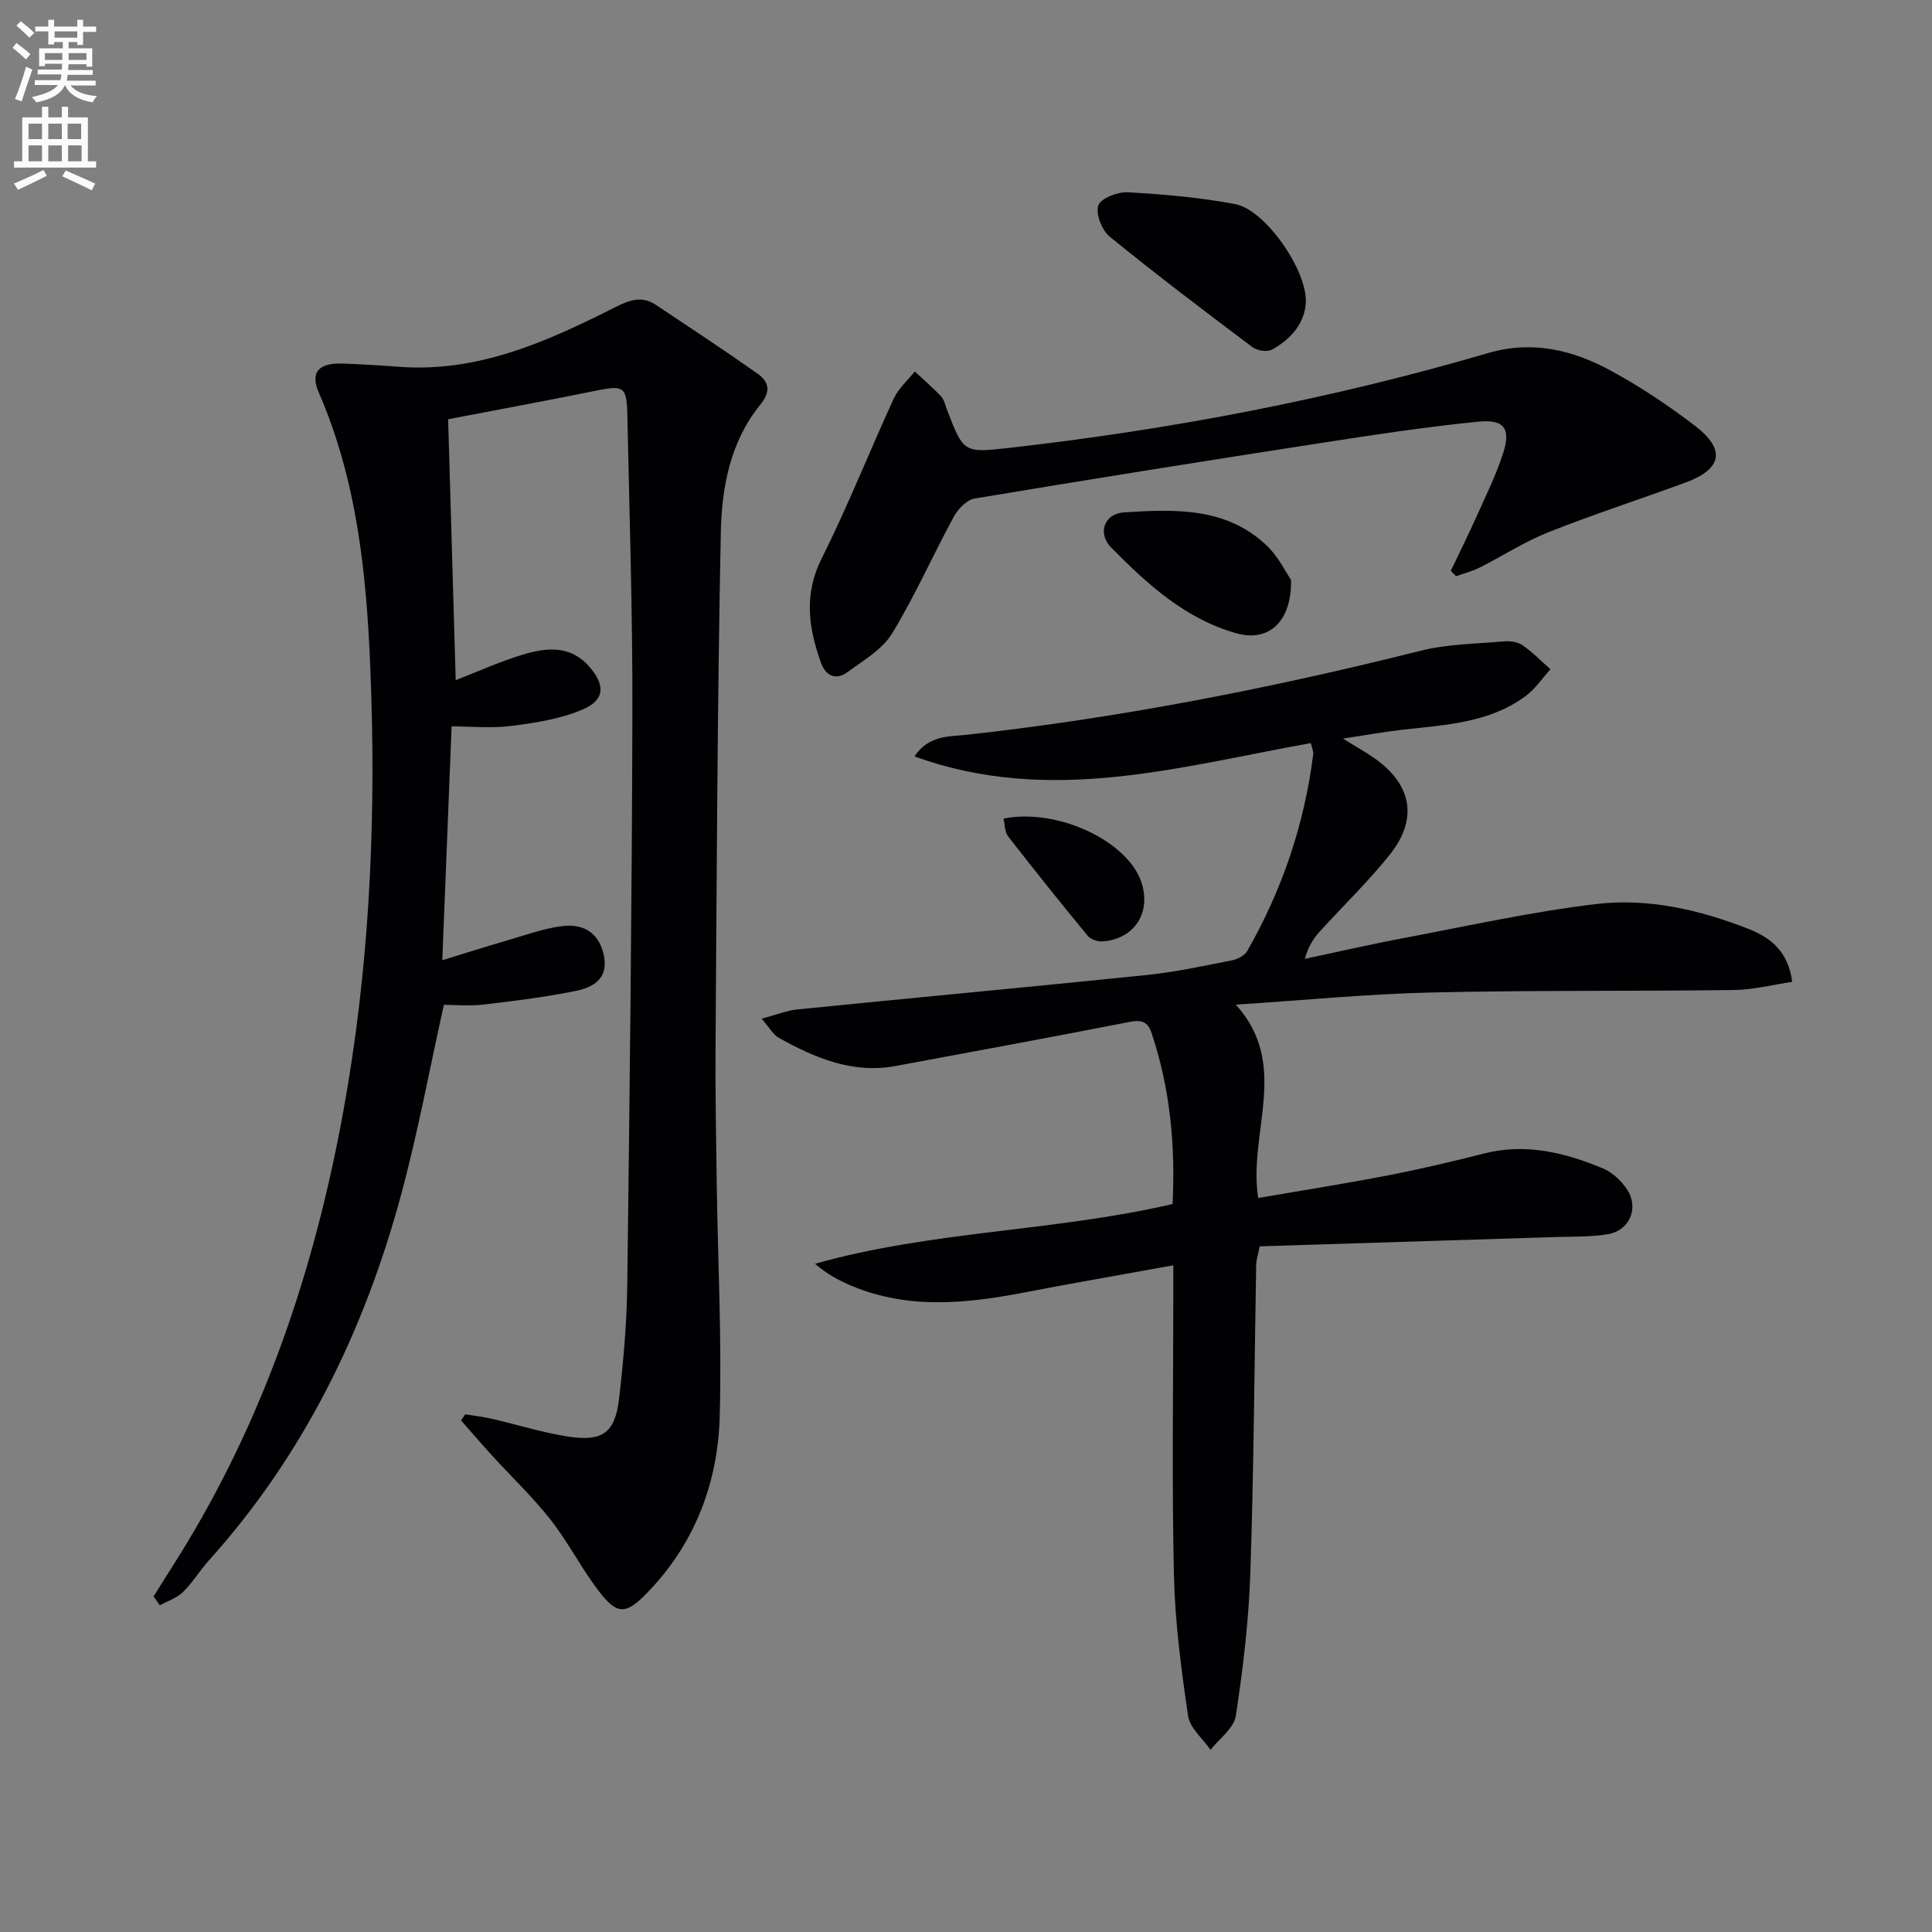 <svg enable-background="new 0 0 400 400" viewBox="0 0 400 400" xmlns="http://www.w3.org/2000/svg"><rect x="0" y="0" width="400" height="400" fill="#808080" stroke="none"/><path d="m2.6 9.9.8-1c.9.7 1.9 1.4 2.9 2.3l-.9 1.1c-1.1-1-2-1.8-2.8-2.4zm.5 10.6c.9-2.1 1.6-4.3 2.3-6.7.4.2.8.4 1.3.6-.7 2.1-1.5 4.3-2.2 6.6zm.3-15.2.9-.9c1 .8 2 1.6 2.8 2.4l-1 1c-.9-.9-1.8-1.7-2.7-2.5zm12.6-1.2h1.2v1.4h2.7v1.1h-2.7v2.7h-1.2v-.6h-1.8v1.3h4.9v3.8h-1.2v-.5h-3.7c0 .4-.1.9-.1 1.2h5.1v1h-5.2c0 .5-.1.9-.2 1.2h6v1h-5.2c1.1 1.3 2.9 2 5.5 2.2-.4.4-.7.8-.9 1.3-2.9-.5-4.8-1.6-5.7-3.5h-.1c-.8 1.7-2.7 2.9-5.9 3.5-.2-.4-.6-.8-.9-1.1 2.8-.6 4.6-1.4 5.4-2.5h-4.8v-1h5.3c.1-.3.2-.7.2-1.2h-4.9v-1h5c0-.4 0-.8.1-1.2h-3.6v.5h-1.2v-3.7h4.9v-1.3h-1.8v.5h-1.2v-2.7h-2.7v-1h2.7v-1.4h1.2v1.4h4.8zm-6.7 8.3h3.6c0-.4 0-.9 0-1.4h-3.6zm1.9-4.6h4.8v-1.3h-4.7v1.3zm6.7 3.2h-3.7v1.4h3.7z" fill="#fbfafc"/><path d="m8.7 22.1h1.3v2.2h2.8v-2.2h1.3v2.2h4.1v9.1h1.7v1.3h-17v-1.3h1.7v-9.1h4.1zm.3 13.1.7 1.2c-1.8.9-3.8 1.9-6 2.9-.2-.4-.5-.8-.8-1.3 2.3-1 4.4-1.9 6.1-2.8zm-3.1-6.4h2.8v-3.2h-2.8zm0 4.6h2.8v-3.3h-2.8zm4.1-4.6h2.8v-3.2h-2.8zm0 4.6h2.8v-3.3h-2.8zm3.6 1.9c2.1.9 4.1 1.8 6.1 2.7l-.7 1.4c-2.2-1.1-4.2-2-6.1-2.9zm3.2-9.7h-2.8v3.2h2.8zm-2.7 7.8h2.8v-3.3h-2.8z" fill="#fbfafc"/><g fill="#010104"><path d="m31.8 330.51c2.78-4.47 5.67-8.88 8.33-13.43 16.84-28.77 26.53-59.95 31.94-92.72 4.71-28.55 5.78-57.28 4.6-86.07-.79-19.4-2.74-38.78-10.65-56.97-1.86-4.27-.06-6.24 5.05-6.05 3.82.15 7.64.37 11.45.66 16.49 1.28 30.86-5.27 44.99-12.39 2.98-1.5 5.46-2.31 8.3-.41 7.03 4.69 14.09 9.33 20.99 14.2 2.44 1.72 2.88 3.68.53 6.57-6.13 7.56-7.9 16.99-8.09 26.24-.72 35.29-.84 70.6-1.09 105.91-.07 9.66.1 19.32.24 28.98.23 16.15 1.08 32.31.61 48.43-.39 13.24-4.9 25.44-14.12 35.38-5.52 5.96-7.16 5.8-11.84-.68-3.21-4.44-5.76-9.37-9.15-13.65-3.7-4.66-8.04-8.81-12.07-13.22-2.16-2.36-4.24-4.8-6.36-7.2.28-.42.56-.85.85-1.27 1.85.3 3.71.51 5.54.93 5.32 1.22 10.56 2.9 15.93 3.7 6.99 1.04 9.55-.84 10.37-7.72.94-7.91 1.62-15.9 1.72-23.86.5-39.47.96-78.94 1.06-118.42.05-20.44-.61-40.88-1.04-61.32-.13-6.22-.67-6.42-6.81-5.18-10.04 2.04-20.11 3.89-30.3 5.85.51 17.7 1.03 35.62 1.57 54.02 4.64-1.8 9.11-3.83 13.77-5.25 4.88-1.49 9.89-2.09 13.85 2.41 3.32 3.78 3.32 6.86-1.18 8.84-4.56 2.01-9.77 2.81-14.78 3.46-4.21.55-8.55.11-12.51.11-.64 15.97-1.27 31.69-1.93 48.41 4.64-1.42 8.98-2.8 13.35-4.07 3.81-1.1 7.6-2.52 11.5-2.99 4.91-.59 7.82 1.88 8.65 6.31.87 4.69-2.42 6.41-5.9 7.12-6.31 1.28-12.73 2.07-19.13 2.82-2.77.33-5.6.05-8.14.05-3.01 13.52-5.41 26.59-8.87 39.37-7.61 28.13-20.13 53.81-39.79 75.67-1.89 2.1-3.36 4.59-5.37 6.55-1.27 1.24-3.17 1.84-4.78 2.73-.44-.6-.87-1.22-1.29-1.85z"/><path d="m271.4 153.85c-27.2 4.86-54.05 12.92-82.06 2.76 2.93-4.47 7.33-4.1 10.91-4.49 31.74-3.51 62.97-9.64 93.92-17.4 5.56-1.39 11.46-1.43 17.22-1.93 1.26-.11 2.82.1 3.81.78 2.09 1.44 3.88 3.3 5.8 4.99-1.69 1.87-3.14 4.07-5.12 5.54-7.58 5.61-16.67 5.98-25.57 6.99-3.77.43-7.51 1.11-12.26 1.83 2.86 1.78 4.86 2.87 6.7 4.19 7.54 5.41 8.85 12.42 3.07 19.73-4.43 5.59-9.63 10.57-14.44 15.87-1.31 1.44-2.45 3.04-3.23 5.81 6.85-1.45 13.67-3.03 20.54-4.32 13.2-2.49 26.37-5.42 39.68-7.02 10.83-1.3 21.54 1.17 31.71 5.17 4.42 1.74 8.15 4.57 8.98 10.93-4.01.59-7.99 1.64-11.98 1.69-20.99.28-41.99.03-62.97.52-13.09.31-26.15 1.6-40.25 2.51 11.33 12.53 2.52 26.43 4.63 40.03 9-1.55 17.94-2.95 26.82-4.67 6.68-1.29 13.31-2.85 19.9-4.53 8.68-2.21 16.81-.2 24.71 3.1 1.99.83 3.9 2.66 5.06 4.52 2.36 3.79.31 8.35-4.07 9.08-3.58.59-7.28.48-10.94.59-20.42.65-40.84 1.28-61.17 1.92-.42 2.1-.7 2.88-.72 3.67-.38 21.31-.49 42.62-1.21 63.92-.33 9.92-1.51 19.84-3.01 29.65-.39 2.54-3.42 4.69-5.23 7.01-1.61-2.33-4.28-4.51-4.65-7.02-1.42-9.67-2.71-19.43-2.93-29.18-.44-19.32-.13-38.66-.13-57.98 0-1.8 0-3.61 0-6.14-10.62 1.93-20.68 3.66-30.71 5.6-12.03 2.32-23.99 3.57-35.73-1.28-2.66-1.1-5.22-2.46-7.74-4.64 24.25-6.85 49.47-6.66 74.03-12.37.6-12.11-.5-23.89-4.34-35.38-.79-2.37-2.05-2.81-4.53-2.33-16.13 3.16-32.29 6.13-48.45 9.13-8.92 1.66-16.69-1.66-24.2-5.82-1.16-.64-1.89-2.06-3.56-3.97 3.12-.83 5.23-1.7 7.4-1.92 24.11-2.42 48.25-4.65 72.36-7.13 5.92-.61 11.78-1.89 17.64-3.04 1.15-.22 2.59-.98 3.14-1.93 7.26-12.69 11.85-26.3 13.67-40.82.05-.45-.2-.93-.5-2.22z"/><path d="m300.37 118.2c1.82-3.83 3.71-7.63 5.44-11.5 1.9-4.23 3.96-8.42 5.38-12.81 1.66-5.11.3-7.13-5.12-6.59-10.88 1.08-21.72 2.74-32.53 4.41-23.94 3.71-47.87 7.51-71.77 11.51-1.63.27-3.43 2.17-4.31 3.78-4.36 8.02-8.04 16.43-12.79 24.19-2.02 3.3-5.92 5.54-9.19 7.95-2.41 1.79-4.53.79-5.5-1.91-2.58-7.19-3.61-14.15.14-21.62 5.42-10.8 9.86-22.09 14.92-33.08.97-2.1 2.87-3.76 4.35-5.62 1.83 1.7 3.74 3.33 5.45 5.15.64.68.85 1.79 1.2 2.72 3.47 9 3.47 9.02 13.07 7.93 33.55-3.8 66.6-10.12 99.01-19.62 9.15-2.68 17.53-.62 25.41 3.67 6.11 3.32 11.96 7.23 17.48 11.46 6.33 4.86 5.51 8.9-1.98 11.66-9.47 3.49-19.09 6.6-28.47 10.32-4.92 1.95-9.43 4.9-14.18 7.29-1.55.78-3.26 1.21-4.9 1.81-.36-.36-.74-.73-1.11-1.1z"/><path d="m270.37 62.41c-.14 4.27-2.88 7.71-7.03 9.98-.99.54-3.07.21-4.04-.52-9.95-7.48-19.88-15-29.53-22.86-1.62-1.32-2.97-4.72-2.38-6.46.5-1.49 4.02-2.86 6.12-2.74 7.44.42 14.92 1.07 22.23 2.45 6.09 1.14 14.69 13.28 14.63 20.15z"/><path d="m267.3 120.07c.14 8.79-4.74 12.89-11.3 11.05-10.58-2.96-18.46-10.18-25.91-17.72-2.97-3.01-1.45-7.07 2.63-7.32 10.43-.66 21.08-1.12 29.47 6.8 2.5 2.36 4.08 5.7 5.11 7.19z"/><path d="m207.76 169.48c11.13-2.23 25.66 4.61 28.53 13.12 2.14 6.35-1.44 11.89-8.11 12.31-.99.06-2.4-.45-3.01-1.19-5.58-6.78-11.07-13.64-16.46-20.57-.71-.92-.65-2.42-.95-3.67z"/></g></svg>